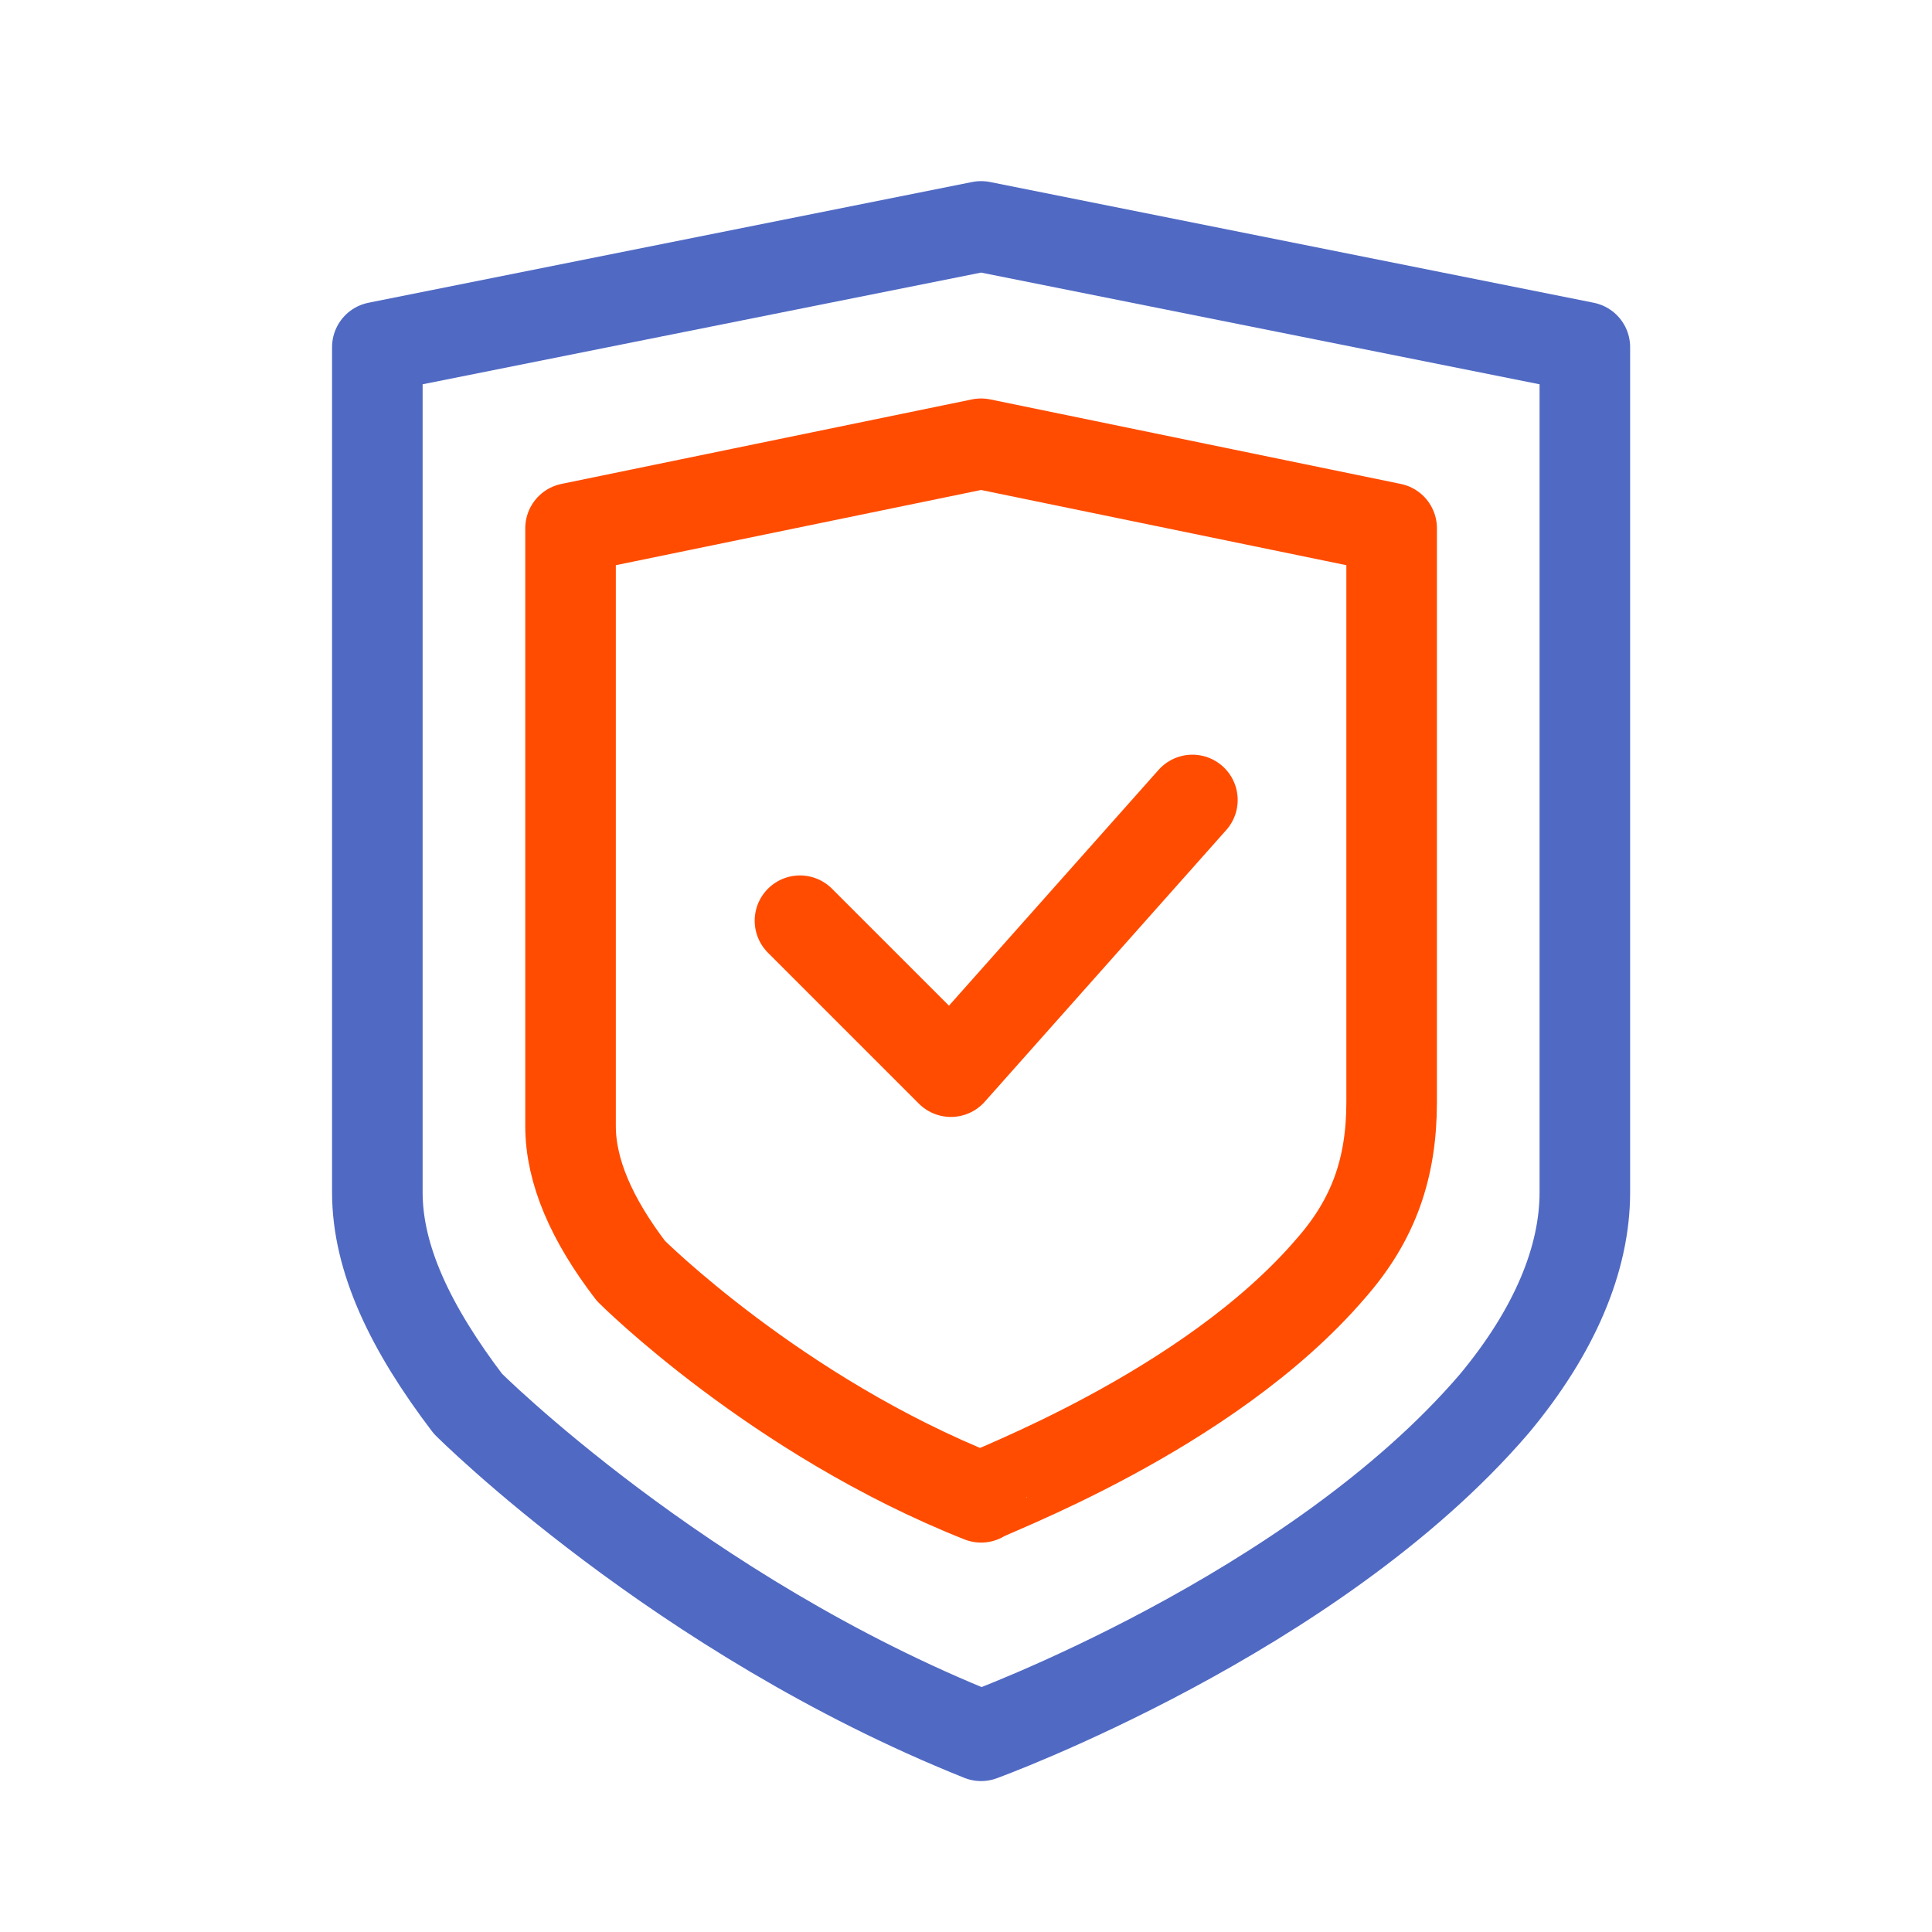 <svg width="64" height="64" viewBox="0 0 64 64" fill="none" xmlns="http://www.w3.org/2000/svg">
<path d="M49.5 46.5C51.5 44.1 52.5 41.7 52.5 39.5V11.5L32.5 7.5L12.5 11.5V39.5C12.5 41.7 13.6 44 15.5 46.5C15.5 46.5 22.5 53.5 32.5 57.5C32.5 57.5 43.5 53.5 49.5 46.5Z" stroke="#5069C3" stroke-width="3" stroke-miterlimit="10" stroke-linecap="round" stroke-linejoin="round"/>
<path d="M44.1 42C45.5 40.4 46.1 38.7 46.1 36.5V17.5L32.5 14.7L18.9 17.5V37.3C18.9 38.8 19.6 40.4 20.9 42.1C20.9 42.1 25.7 46.9 32.5 49.6C32.5 49.5 40 46.8 44.1 42Z" stroke="#FF4C00" stroke-width="3" stroke-miterlimit="10" stroke-linecap="round" stroke-linejoin="round"/>
<path d="M26.5 30.5L31.5 35.5L39.5 26.5" stroke="#FF4C00" stroke-width="3" stroke-miterlimit="10" stroke-linecap="round" stroke-linejoin="round"/>
</svg>
